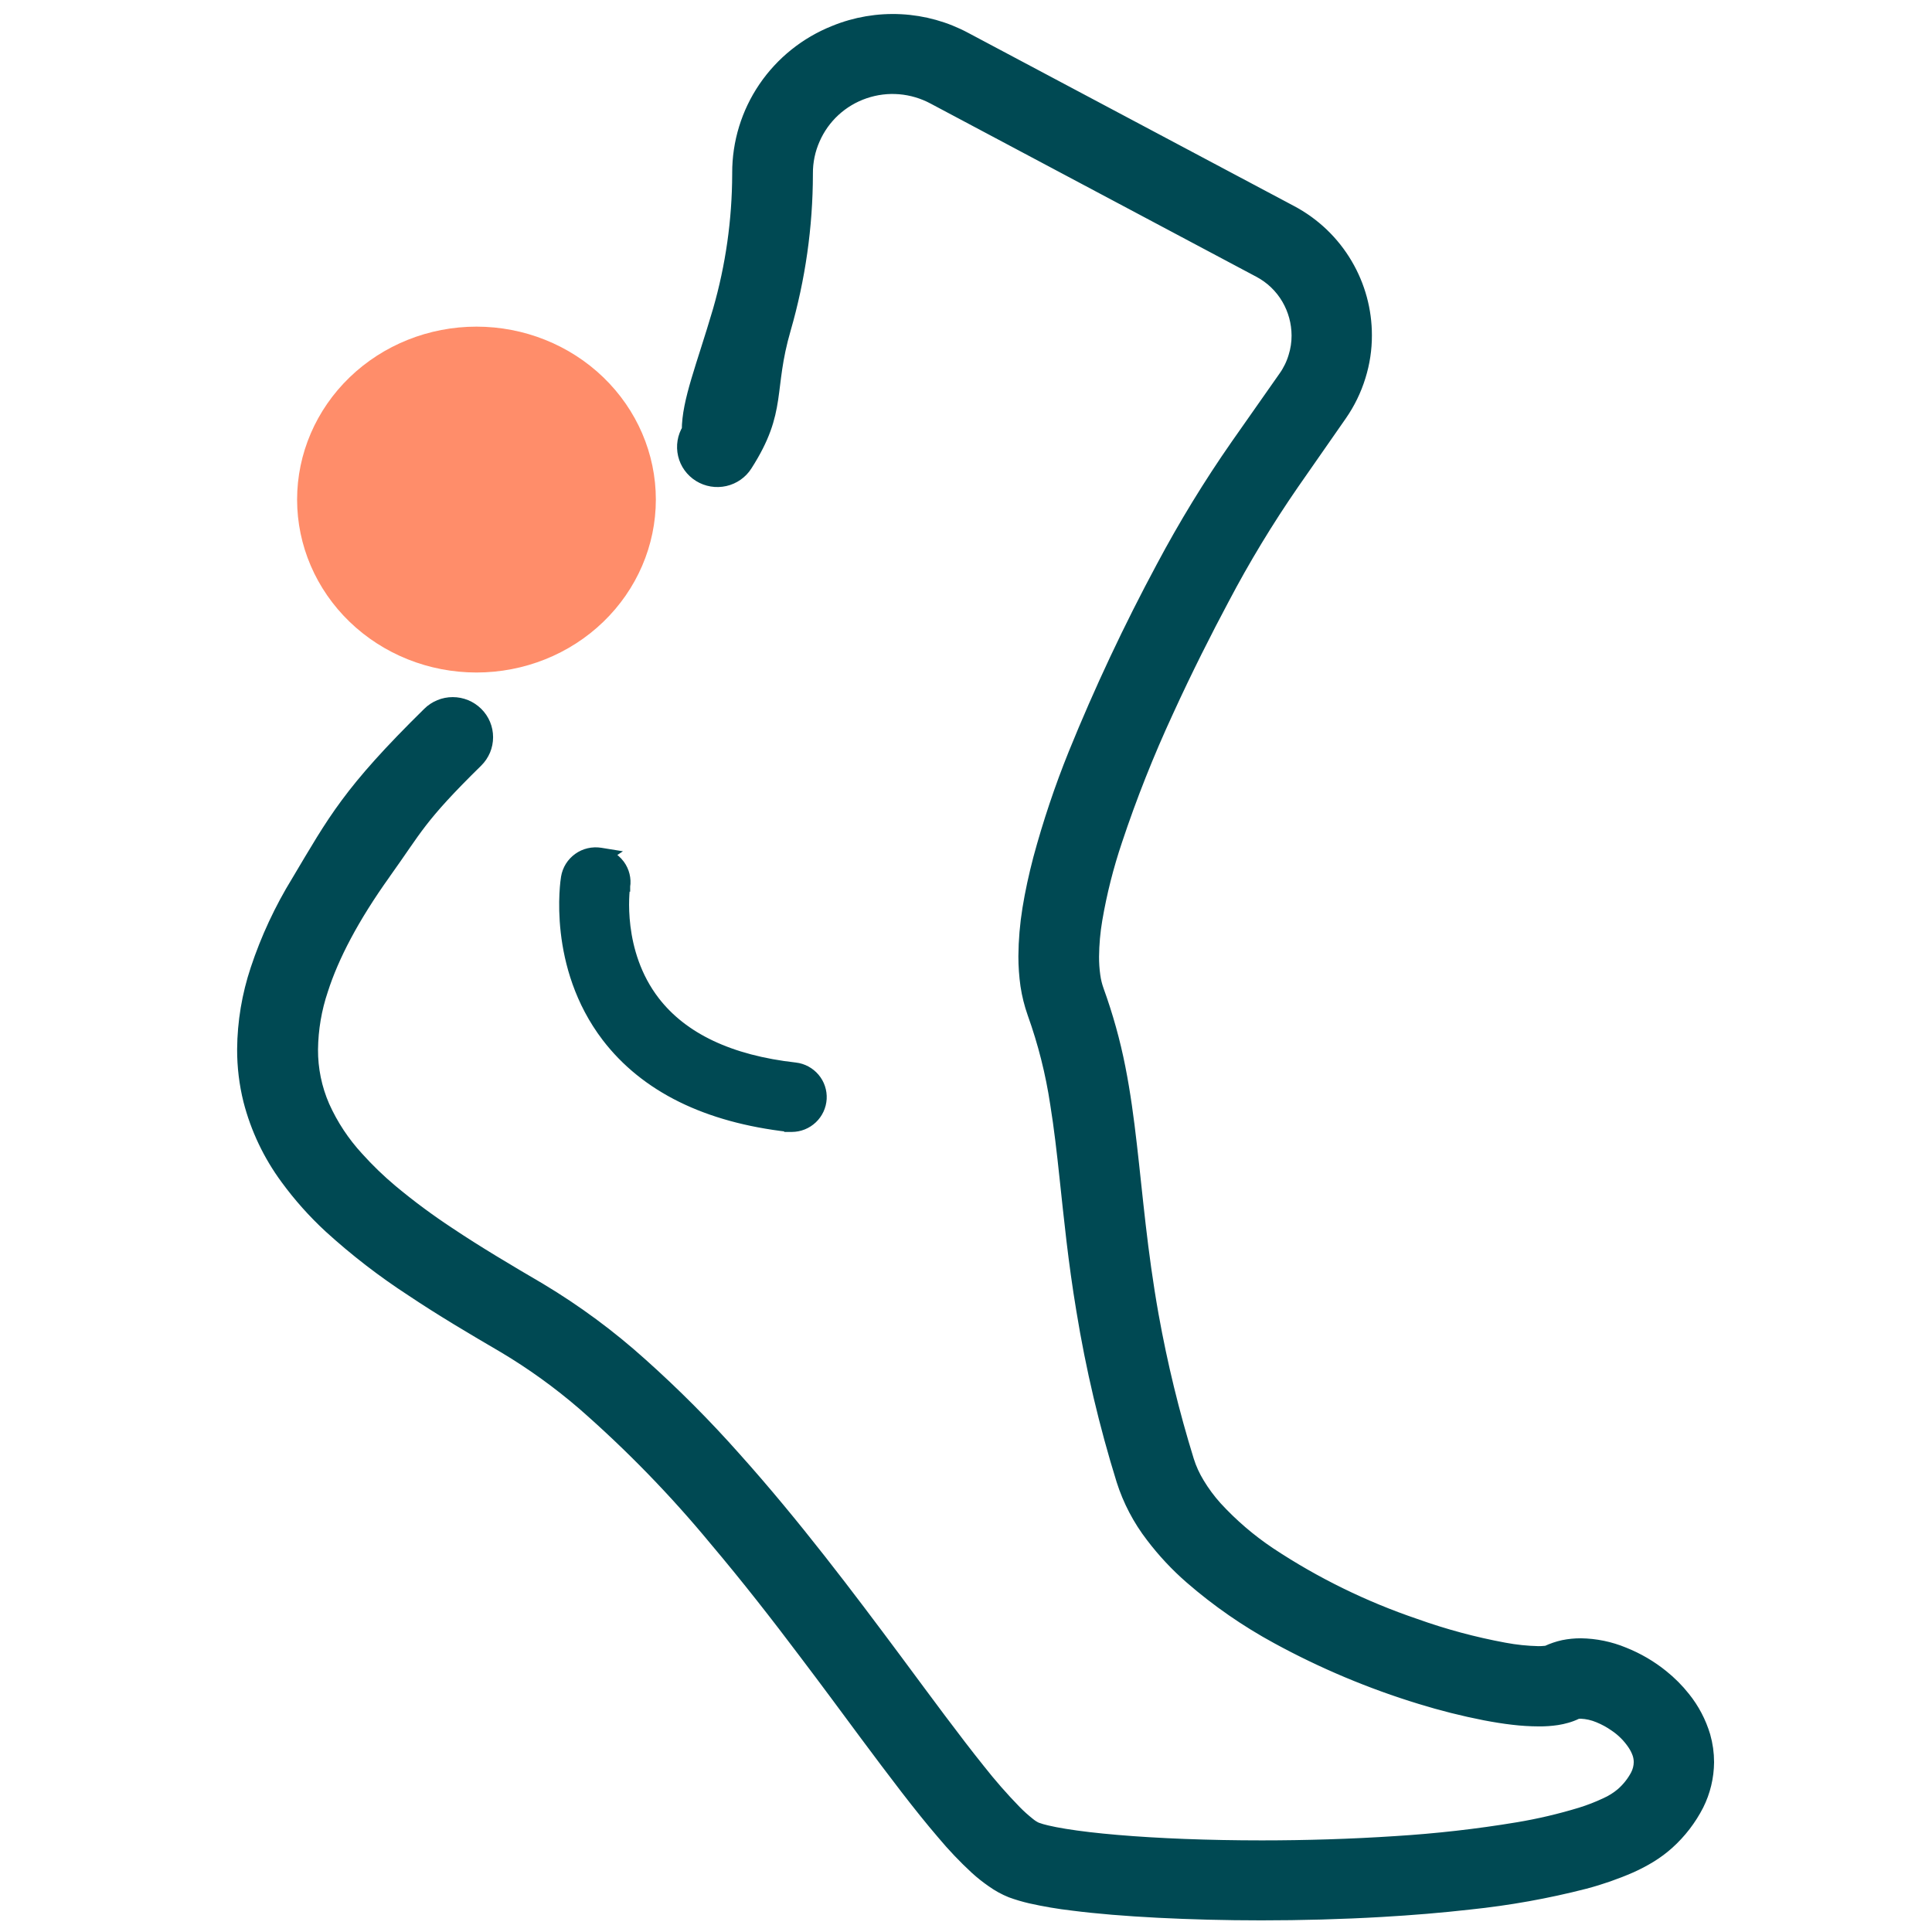 <svg fill="none" height="45" viewBox="0 0 45 45" width="45" xmlns="http://www.w3.org/2000/svg" xmlns:xlink="http://www.w3.org/1999/xlink"><mask id="a" fill="#000" height="46" maskUnits="userSpaceOnUse" width="36" x="4.721" y="-.474"><path d="m4.721-.474h36v46h-36z" fill="#fff"/><path d="m8.911 20.306c.75-1.045.805-1.289 2.157-2.616.069-.068.123-.149.161-.238.037-.089.056-.184.056-.281s-.019-.192-.056-.281c-.037-.089-.092-.17-.161-.238-.069-.068-.15-.122-.24-.159s-.186-.056-.283-.056c-.097 0-.194.019-.283.056-.09.037-.172.091-.24.159-1.862 1.831-2.194 2.483-3.044 3.908-.393.64-.711 1.322-.947 2.034-.199.596-.303 1.218-.308 1.846-.001.397.046.792.142 1.178.166.646.455 1.255.852 1.794.298.408.635.786 1.007 1.129.59.537 1.223 1.026 1.894 1.462.688.461 1.418.893 2.161 1.327.651.389 1.267.834 1.841 1.328 1.114.974 2.146 2.035 3.087 3.174.736.871 1.439 1.772 2.095 2.644.495.653.963 1.288 1.404 1.883.663.89 1.26 1.683 1.796 2.307.238.285.494.555.767.807.119.109.246.209.379.301.131.093.272.171.421.231.145.053.294.097.445.132.325.073.654.129.985.167.562.072 1.233.127 1.979.165s1.556.06 2.4.06c.917 0 1.869-.025 2.802-.079.698-.04 1.386-.097 2.045-.172.903-.094 1.798-.254 2.677-.48.363-.096.718-.22 1.062-.37.156-.07.307-.149.453-.239.141-.087.274-.186.397-.296.278-.25.507-.548.677-.879.151-.301.23-.633.233-.969 0-.201-.028-.401-.083-.594-.095-.317-.25-.613-.458-.871-.146-.185-.314-.353-.498-.501-.267-.216-.567-.391-.887-.518-.311-.129-.643-.197-.98-.202-.132-0-.264.013-.393.039-.127.028-.25.07-.368.125-.021.006-.042.01-.063.011-.054.006-.109.008-.164.008-.269-.006-.537-.034-.802-.084-.709-.131-1.405-.318-2.083-.561-1.202-.408-2.346-.968-3.402-1.668-.464-.31-.888-.674-1.264-1.084-.156-.174-.295-.361-.415-.561-.105-.172-.19-.356-.25-.548-.344-1.111-.619-2.242-.825-3.387-.268-1.505-.368-2.768-.509-3.981-.069-.603-.148-1.194-.265-1.786-.12-.61-.288-1.211-.5-1.796-.04-.112-.069-.228-.085-.346-.022-.153-.032-.307-.031-.461.003-.293.029-.585.078-.873.107-.626.263-1.243.466-1.846.341-1.025.74-2.031 1.194-3.012.447-.979.911-1.893 1.3-2.622.488-.928 1.032-1.826 1.628-2.69l1.115-1.601c.189-.271.335-.57.432-.886.095-.304.143-.62.142-.938.001-.571-.152-1.132-.442-1.625-.301-.514-.741-.934-1.27-1.213l-7.576-4.026c-.458-.247-.966-.389-1.486-.416s-1.041.061-1.522.258c-.653.26-1.212.708-1.605 1.286-.393.578-.601 1.26-.599 1.957-.001.003-.001.007 0 .01v.017c-.003 1.078-.155 2.15-.453 3.186-.385 1.312-.721 2.108-.721 2.781-.103.165-.135.363-.091.552.044.189.162.352.328.455.166.103.366.136.556.093.191-.043.356-.159.46-.323.814-1.271.47-1.714.891-3.16.336-1.166.508-2.372.51-3.584v-.006-.012c-.002-.284.057-.565.172-.825.113-.259.279-.493.488-.685.209-.192.456-.339.726-.431.27-.092.555-.128.84-.104.284.024.56.106.811.241l7.58 4.03c.288.151.527.38.69.659.158.27.241.576.242.888.001.173-.025.345-.077.51-.051.172-.13.335-.233.482l-1.121 1.598c-.634.91-1.212 1.856-1.732 2.834-.758 1.411-1.44 2.861-2.042 4.344-.32.793-.592 1.605-.815 2.43-.104.397-.189.787-.25 1.164-.059.364-.09.731-.093 1.099 0 .224.016.448.047.67.033.217.086.43.159.637.247.688.426 1.398.534 2.12.088.544.154 1.114.219 1.73.099.916.197 1.926.39 3.081.218 1.336.529 2.656.931 3.95.148.465.376.9.674 1.287.266.35.567.673.9.962.613.532 1.283.996 1.997 1.384 1.059.578 2.174 1.047 3.329 1.4.493.152.993.278 1.499.377.233.044.447.079.653.102.193.023.387.035.582.036.143.002.286-.008.427-.029.071-.011.142-.027.212-.047.077-.021.152-.05.224-.085l.035-.011c.03-.005.06-.007.091-.007.151.006.3.04.439.099.137.056.267.127.388.212.179.12.332.274.451.453.048.072.087.149.116.231.024.071.036.145.036.219-.002.114-.03.226-.083.328-.09.17-.211.322-.356.449-.116.098-.246.18-.385.242-.193.091-.391.168-.595.231-.483.147-.975.263-1.474.346-.945.157-1.898.265-2.855.324-1.025.068-2.095.1-3.114.1-1.248 0-2.429-.047-3.375-.128-.474-.04-.888-.089-1.22-.143-.165-.026-.307-.055-.424-.082-.086-.019-.171-.044-.254-.074-.065-.03-.126-.069-.182-.115-.117-.093-.229-.193-.333-.3-.299-.307-.581-.63-.846-.967-.556-.692-1.213-1.586-1.941-2.568-1.097-1.473-2.358-3.15-3.744-4.695-.681-.768-1.407-1.497-2.173-2.181-.726-.654-1.514-1.236-2.353-1.739-.748-.438-1.469-.866-2.12-1.302-.465-.306-.912-.637-1.339-.993-.284-.238-.552-.496-.8-.772-.332-.36-.603-.77-.803-1.216-.186-.426-.28-.886-.277-1.35.006-.478.086-.952.239-1.405.25-.78.72-1.688 1.468-2.733z" fill="#000"/></mask><path d="m14.578 20.652c.028-.184-.018-.372-.129-.523-.067-.091-.153-.163-.252-.213l.045-.03-.253-.041c-.093-.015-.188-.011-.279.01s-.178.06-.254.115c-.076.055-.141.123-.191.203-.049.079-.083.168-.098.26-.016.094-.319 2.067.95 3.731l0.0 0c.905 1.181 2.338 1.882 4.248 2.1l-0.0.001h.011.07.001c.182-.002.356-.072.487-.197.132-.125.21-.294.221-.475.01-.18-.049-.358-.166-.496-.117-.138-.282-.228-.462-.249l-.001-0c-1.519-.17-2.608-.692-3.259-1.534-.887-1.147-.702-2.578-.691-2.66 0-0.0 0-.001 0-.001zm0 0c0 0-0.0.001-0.0.001l-.099-.015.099.011c0 .001-0.0.001-0.0.003z" fill="#004953" stroke="#004953" stroke-width=".2"/><path d="m6.92 11.636c0 1.068.44 2.092 1.224 2.848s1.846 1.18 2.954 1.18c1.108 0 2.171-.424 2.954-1.18.783-.755 1.224-1.78 1.224-2.848s-.44-2.092-1.224-2.848c-.783-.755-1.846-1.18-2.954-1.18-1.108 0-2.17.424-2.954 1.18-.783.755-1.224 1.78-1.224 2.848z" fill="#ff8d6a"/><path d="m8.911 20.306c.75-1.045.805-1.289 2.157-2.616.069-.068.123-.149.161-.238.037-.089.056-.184.056-.281s-.019-.192-.056-.281c-.037-.089-.092-.17-.161-.238-.069-.068-.15-.122-.24-.159s-.186-.056-.283-.056c-.097 0-.194.019-.283.056-.09.037-.172.091-.24.159-1.862 1.831-2.194 2.483-3.044 3.908-.393.64-.711 1.322-.947 2.034-.199.596-.303 1.218-.308 1.846-.001.397.046.792.142 1.178.166.646.455 1.255.852 1.794.298.408.635.786 1.007 1.129.59.537 1.223 1.026 1.894 1.462.688.461 1.418.893 2.161 1.327.651.389 1.267.834 1.841 1.328 1.114.974 2.146 2.035 3.087 3.174.736.871 1.439 1.772 2.095 2.644.495.653.963 1.288 1.404 1.883.663.89 1.26 1.683 1.796 2.307.238.285.494.555.767.807.119.109.246.209.379.301.131.093.272.171.421.231.145.053.294.097.445.132.325.073.654.129.985.167.562.072 1.233.127 1.979.165s1.556.06 2.4.06c.917 0 1.869-.025 2.802-.079.698-.04 1.386-.097 2.045-.172.903-.094 1.798-.254 2.677-.48.363-.096.718-.22 1.062-.37.156-.07.307-.149.453-.239.141-.087.274-.186.397-.296.278-.25.507-.548.677-.879.151-.301.23-.633.233-.969 0-.201-.028-.401-.083-.594-.095-.317-.25-.613-.458-.871-.146-.185-.314-.353-.498-.501-.267-.216-.567-.391-.887-.518-.311-.129-.643-.197-.98-.202-.132-0-.264.013-.393.039-.127.028-.25.07-.368.125-.021.006-.042.01-.063.011-.054.006-.109.008-.164.008-.269-.006-.537-.034-.802-.084-.709-.131-1.405-.318-2.083-.561-1.202-.408-2.346-.968-3.402-1.668-.464-.31-.888-.674-1.264-1.084-.156-.174-.295-.361-.415-.561-.105-.172-.19-.356-.25-.548-.344-1.111-.619-2.242-.825-3.387-.268-1.505-.368-2.768-.509-3.981-.069-.603-.148-1.194-.265-1.786-.12-.61-.288-1.211-.5-1.796-.04-.112-.069-.228-.085-.346-.022-.153-.032-.307-.031-.461.003-.293.029-.585.078-.873.107-.626.263-1.243.466-1.846.341-1.025.74-2.031 1.194-3.012.447-.979.911-1.893 1.3-2.622.488-.928 1.032-1.826 1.628-2.69l1.115-1.601c.189-.271.335-.57.432-.886.095-.304.143-.62.142-.938.001-.571-.152-1.132-.442-1.625-.301-.514-.741-.934-1.27-1.213l-7.576-4.026c-.458-.247-.966-.389-1.486-.416s-1.041.061-1.522.258c-.653.26-1.212.708-1.605 1.286-.393.578-.601 1.26-.599 1.957-.001.003-.001.007 0 .01v.017c-.003 1.078-.155 2.15-.453 3.186-.385 1.312-.721 2.108-.721 2.781-.103.165-.135.363-.091.552.044.189.162.352.328.455.166.103.366.136.556.093.191-.043.356-.159.46-.323.814-1.271.47-1.714.891-3.16.336-1.166.508-2.372.51-3.584v-.006-.012c-.002-.284.057-.565.172-.825.113-.259.279-.493.488-.685.209-.192.456-.339.726-.431.27-.092.555-.128.84-.104.284.024.56.106.811.241l7.58 4.03c.288.151.527.38.69.659.158.27.241.576.242.888.001.173-.025.345-.077.51-.051.172-.13.335-.233.482l-1.121 1.598c-.634.91-1.212 1.856-1.732 2.834-.758 1.411-1.44 2.861-2.042 4.344-.32.793-.592 1.605-.815 2.43-.104.397-.189.787-.25 1.164-.059.364-.09.731-.093 1.099 0 .224.016.448.047.67.033.217.086.43.159.637.247.688.426 1.398.534 2.12.088.544.154 1.114.219 1.73.099.916.197 1.926.39 3.081.218 1.336.529 2.656.931 3.95.148.465.376.9.674 1.287.266.35.567.673.9.962.613.532 1.283.996 1.997 1.384 1.059.578 2.174 1.047 3.329 1.4.493.152.993.278 1.499.377.233.044.447.079.653.102.193.023.387.035.582.036.143.002.286-.008.427-.029.071-.011.142-.027.212-.047.077-.021.152-.05.224-.085l.035-.011c.03-.005.06-.007.091-.007.151.006.3.04.439.099.137.056.267.127.388.212.179.12.332.274.451.453.048.072.087.149.116.231.024.071.036.145.036.219-.002.114-.03.226-.083.328-.09.17-.211.322-.356.449-.116.098-.246.18-.385.242-.193.091-.391.168-.595.231-.483.147-.975.263-1.474.346-.945.157-1.898.265-2.855.324-1.025.068-2.095.1-3.114.1-1.248 0-2.429-.047-3.375-.128-.474-.04-.888-.089-1.22-.143-.165-.026-.307-.055-.424-.082-.086-.019-.171-.044-.254-.074-.065-.03-.126-.069-.182-.115-.117-.093-.229-.193-.333-.3-.299-.307-.581-.63-.846-.967-.556-.692-1.213-1.586-1.941-2.568-1.097-1.473-2.358-3.15-3.744-4.695-.681-.768-1.407-1.497-2.173-2.181-.726-.654-1.514-1.236-2.353-1.739-.748-.438-1.469-.866-2.12-1.302-.465-.306-.912-.637-1.339-.993-.284-.238-.552-.496-.8-.772-.332-.36-.603-.77-.803-1.216-.186-.426-.28-.886-.277-1.35.006-.478.086-.952.239-1.405.25-.78.72-1.688 1.468-2.733z" fill="#004953"/><path d="m8.911 20.306c.75-1.045.805-1.289 2.157-2.616.069-.068.123-.149.161-.238.037-.089.056-.184.056-.281s-.019-.192-.056-.281c-.037-.089-.092-.17-.161-.238-.069-.068-.15-.122-.24-.159s-.186-.056-.283-.056c-.097 0-.194.019-.283.056-.09.037-.172.091-.24.159-1.862 1.831-2.194 2.483-3.044 3.908-.393.64-.711 1.322-.947 2.034-.199.596-.303 1.218-.308 1.846-.001.397.046.792.142 1.178.166.646.455 1.255.852 1.794.298.408.635.786 1.007 1.129.59.537 1.223 1.026 1.894 1.462.688.461 1.418.893 2.161 1.327.651.389 1.267.834 1.841 1.328 1.114.974 2.146 2.035 3.087 3.174.736.871 1.439 1.772 2.095 2.644.495.653.963 1.288 1.404 1.883.663.89 1.26 1.683 1.796 2.307.238.285.494.555.767.807.119.109.246.209.379.301.131.093.272.171.421.231.145.053.294.097.445.132.325.073.654.129.985.167.562.072 1.233.127 1.979.165s1.556.06 2.4.06c.917 0 1.869-.025 2.802-.079.698-.04 1.386-.097 2.045-.172.903-.094 1.798-.254 2.677-.48.363-.096.718-.22 1.062-.37.156-.07.307-.149.453-.239.141-.087.274-.186.397-.296.278-.25.507-.548.677-.879.151-.301.23-.633.233-.969 0-.201-.028-.401-.083-.594-.095-.317-.25-.613-.458-.871-.146-.185-.314-.353-.498-.501-.267-.216-.567-.391-.887-.518-.311-.129-.643-.197-.98-.202-.132-0-.264.013-.393.039-.127.028-.25.07-.368.125-.021.006-.042.01-.063.011-.054.006-.109.008-.164.008-.269-.006-.537-.034-.802-.084-.709-.131-1.405-.318-2.083-.561-1.202-.408-2.346-.968-3.402-1.668-.464-.31-.888-.674-1.264-1.084-.156-.174-.295-.361-.415-.561-.105-.172-.19-.356-.25-.548-.344-1.111-.619-2.242-.825-3.387-.268-1.505-.368-2.768-.509-3.981-.069-.603-.148-1.194-.265-1.786-.12-.61-.288-1.211-.5-1.796-.04-.112-.069-.228-.085-.346-.022-.153-.032-.307-.031-.461.003-.293.029-.585.078-.873.107-.626.263-1.243.466-1.846.341-1.025.74-2.031 1.194-3.012.447-.979.911-1.893 1.3-2.622.488-.928 1.032-1.826 1.628-2.69l1.115-1.601c.189-.271.335-.57.432-.886.095-.304.143-.62.142-.938.001-.571-.152-1.132-.442-1.625-.301-.514-.741-.934-1.27-1.213l-7.576-4.026c-.458-.247-.966-.389-1.486-.416s-1.041.061-1.522.258c-.653.26-1.212.708-1.605 1.286-.393.578-.601 1.26-.599 1.957-.001.003-.001.007 0 .01v.017c-.003 1.078-.155 2.15-.453 3.186-.385 1.312-.721 2.108-.721 2.781-.103.165-.135.363-.091.552.044.189.162.352.328.455.166.103.366.136.556.093.191-.043.356-.159.46-.323.814-1.271.47-1.714.891-3.16.336-1.166.508-2.372.51-3.584v-.006-.012c-.002-.284.057-.565.172-.825.113-.259.279-.493.488-.685.209-.192.456-.339.726-.431.27-.092.555-.128.84-.104.284.024.56.106.811.241l7.58 4.03c.288.151.527.38.69.659.158.27.241.576.242.888.001.173-.025.345-.077.51-.051.172-.13.335-.233.482l-1.121 1.598c-.634.91-1.212 1.856-1.732 2.834-.758 1.411-1.44 2.861-2.042 4.344-.32.793-.592 1.605-.815 2.43-.104.397-.189.787-.25 1.164-.059.364-.09.731-.093 1.099 0 .224.016.448.047.67.033.217.086.43.159.637.247.688.426 1.398.534 2.12.088.544.154 1.114.219 1.73.099.916.197 1.926.39 3.081.218 1.336.529 2.656.931 3.95.148.465.376.9.674 1.287.266.35.567.673.9.962.613.532 1.283.996 1.997 1.384 1.059.578 2.174 1.047 3.329 1.4.493.152.993.278 1.499.377.233.044.447.079.653.102.193.023.387.035.582.036.143.002.286-.008.427-.029.071-.011.142-.027.212-.047.077-.021.152-.05.224-.085l.035-.011c.03-.005.06-.007.091-.007.151.006.3.04.439.099.137.056.267.127.388.212.179.12.332.274.451.453.048.072.087.149.116.231.024.071.036.145.036.219-.002.114-.03.226-.083.328-.09.17-.211.322-.356.449-.116.098-.246.18-.385.242-.193.091-.391.168-.595.231-.483.147-.975.263-1.474.346-.945.157-1.898.265-2.855.324-1.025.068-2.095.1-3.114.1-1.248 0-2.429-.047-3.375-.128-.474-.04-.888-.089-1.22-.143-.165-.026-.307-.055-.424-.082-.086-.019-.171-.044-.254-.074-.065-.03-.126-.069-.182-.115-.117-.093-.229-.193-.333-.3-.299-.307-.581-.63-.846-.967-.556-.692-1.213-1.586-1.941-2.568-1.097-1.473-2.358-3.15-3.744-4.695-.681-.768-1.407-1.497-2.173-2.181-.726-.654-1.514-1.236-2.353-1.739-.748-.438-1.469-.866-2.12-1.302-.465-.306-.912-.637-1.339-.993-.284-.238-.552-.496-.8-.772-.332-.36-.603-.77-.803-1.216-.186-.426-.28-.886-.277-1.35.006-.478.086-.952.239-1.405.25-.78.72-1.688 1.468-2.733z" mask="url(#a)" stroke="#004953" stroke-width=".4"/></svg>